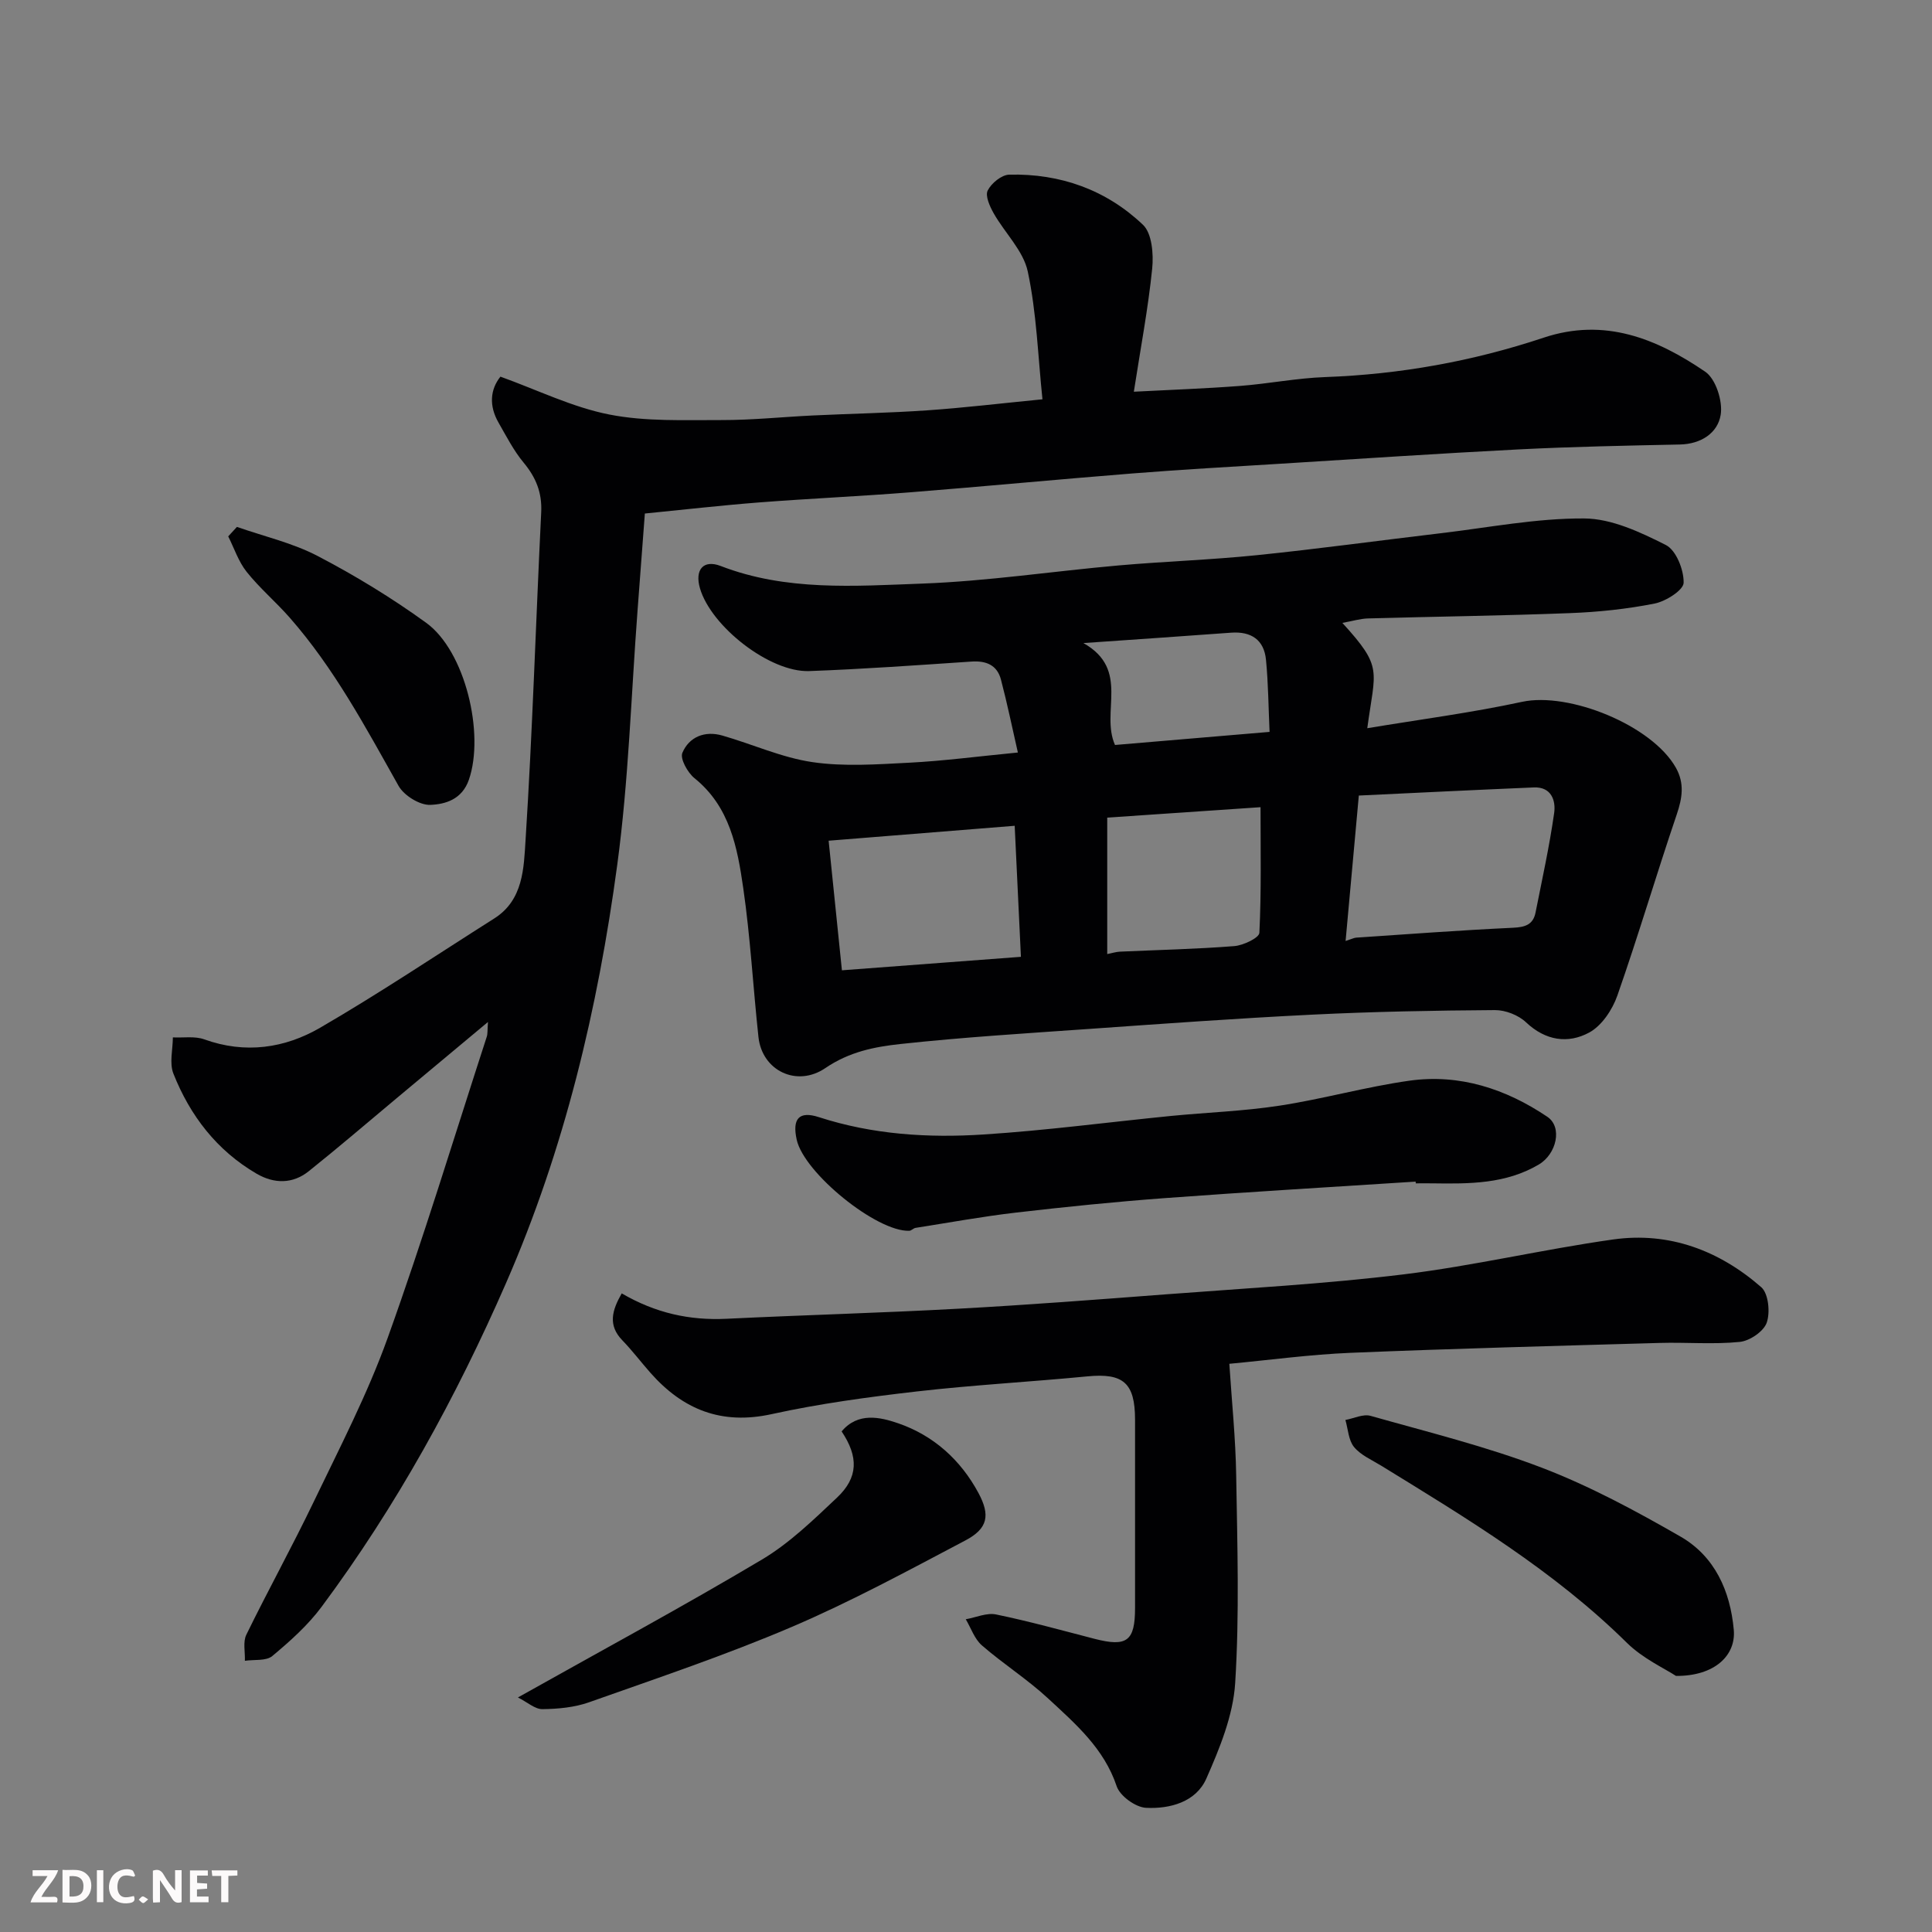<svg enable-background="new 0 0 400 400" viewBox="0 0 400 400" xmlns="http://www.w3.org/2000/svg"><rect x="0" y="0" width="400" height="400" fill="#808080" stroke="none"/><path d="m277.92 128.96c8.49 9.31 6.8 9.63 5.16 21.81 10.92-1.82 21.57-3.2 32.03-5.46 9.73-2.1 26.91 4.83 31.87 13.65 1.8 3.21 1.33 6.26.17 9.67-4.23 12.46-7.95 25.09-12.3 37.51-1.03 2.93-3.23 6.24-5.83 7.64-4.37 2.36-9.03 1.7-13.07-2.12-1.57-1.49-4.26-2.54-6.43-2.53-12.6.08-25.21.32-37.79.94-15.48.76-30.94 1.88-46.4 2.97-12.97.91-25.97 1.71-38.89 3.11-5.36.58-10.57 1.59-15.57 4.99-5.87 4-13.08.57-13.84-6.43-1.11-10.28-1.67-20.63-3.15-30.85-1.21-8.38-2.77-16.85-10.1-22.75-1.42-1.15-3.02-4.03-2.5-5.25 1.4-3.31 4.65-4.61 8.25-3.58 6.25 1.79 12.33 4.58 18.68 5.51 6.55.96 13.36.46 20.03.12 7.04-.36 14.05-1.29 22.5-2.11-1.19-5.21-2.21-10.18-3.5-15.09-.79-3-3.04-3.95-6.11-3.74-11.19.75-22.39 1.56-33.6 1.97-8.14.29-20.31-9.23-22.61-17.14-1.11-3.81.67-6.01 4.29-4.62 13.56 5.24 27.7 4.16 41.64 3.65 13.6-.5 27.13-2.56 40.71-3.76 9.52-.84 19.09-1.15 28.59-2.12 12.71-1.3 25.37-3.04 38.05-4.54 9.93-1.17 19.86-3.13 29.79-3.07 5.69.03 11.64 2.84 16.91 5.5 2.13 1.08 3.73 5.14 3.68 7.81-.03 1.53-3.69 3.85-6.01 4.31-5.75 1.14-11.66 1.76-17.53 1.98-13.92.54-27.86.71-41.79 1.1-1.58.04-3.15.53-5.33.92zm.67 65.86c1.28-.41 1.72-.65 2.17-.69 10.84-.73 21.67-1.54 32.52-2.05 2.5-.12 4.14-.64 4.64-3.16 1.36-6.85 2.87-13.68 3.85-20.58.37-2.57-.56-5.47-4.21-5.31-12.11.51-24.22 1.11-36.23 1.68-.94 10.42-1.81 19.88-2.74 30.11zm-67.22 3.28c-.46-9.61-.86-18.15-1.29-27.13-13.07 1.05-25.53 2.05-38.52 3.09.97 9.43 1.85 18.05 2.75 26.83 12.31-.92 24.34-1.83 37.06-2.79zm49.61-30.98c-10.31.7-20.92 1.43-31.74 2.16v28.25c1.02-.2 1.82-.46 2.62-.5 7.9-.36 15.82-.53 23.7-1.15 1.87-.15 5.13-1.71 5.18-2.75.42-8.51.24-17.05.24-26.01zm-36.67-33.98c9.75 5.51 3.49 14.24 6.54 21.1 10.24-.87 20.53-1.74 32-2.71-.23-5.01-.26-9.99-.74-14.92-.4-4.15-3.07-5.92-7.22-5.62-9.67.71-19.34 1.37-30.58 2.15z" fill="#010103"/><path d="m101.03 211.59c-6.84 5.71-12.88 10.75-18.92 15.79-6.05 5.05-12.03 10.19-18.19 15.11-3.34 2.67-7.17 2.62-10.8.51-8.23-4.8-13.77-12.01-17.22-20.72-.86-2.17-.12-4.99-.11-7.5 2.18.11 4.55-.3 6.51.41 8.46 3.05 16.65 1.85 24-2.42 12.26-7.12 24.06-15.03 36.04-22.62 6.03-3.82 6.1-10.46 6.47-16.21 1.44-22.6 2.13-45.25 3.24-67.88.2-4.07-1.09-7.21-3.64-10.28-2.06-2.48-3.57-5.45-5.19-8.27-2.01-3.49-1.74-6.87.39-9.53 7.69 2.77 14.91 6.34 22.53 7.84 7.56 1.49 15.53 1.13 23.32 1.15 6.27.01 12.53-.65 18.8-.95 7.93-.38 15.88-.52 23.8-1.07 7.51-.52 14.99-1.42 23.77-2.28-.94-8.99-1.21-17.89-3.04-26.45-.92-4.32-4.75-7.98-7.06-12.06-.8-1.42-1.79-3.6-1.24-4.71.75-1.51 2.87-3.25 4.45-3.29 10.55-.26 20.08 3.13 27.7 10.38 1.87 1.78 2.21 6.07 1.91 9.06-.84 8.26-2.4 16.46-3.8 25.5 7.64-.4 14.83-.65 22-1.2 5.88-.45 11.73-1.62 17.61-1.83 15.48-.56 30.57-3.27 45.21-8.15 12.68-4.23 23.45.21 33.48 7.04 2.19 1.49 3.66 6.11 3.2 8.92-.61 3.76-4.05 6.06-8.46 6.15-11.1.23-22.21.45-33.29 1.01-16.48.84-32.94 1.95-49.4 2.97-10.2.63-20.41 1.2-30.6 2.01-15.41 1.22-30.8 2.7-46.21 3.92-10.35.82-20.74 1.28-31.09 2.08-7.86.61-15.69 1.51-23.69 2.3-.5 6.63-1 13.34-1.51 20.04-1.33 17.56-1.85 35.24-4.2 52.66-4.01 29.77-10.92 58.9-23.02 86.6-10.35 23.7-22.73 46.24-38.17 67.02-2.85 3.84-6.54 7.14-10.23 10.22-1.28 1.07-3.75.7-5.68.99.07-1.81-.43-3.91.3-5.4 4.52-9.25 9.51-18.27 13.97-27.56 5.35-11.15 11.09-22.2 15.26-33.8 7.42-20.63 13.78-41.63 20.56-62.48.19-.59.11-1.29.24-3.02z" fill="#010103"/><path d="m128.72 267.78c7.01 4.09 14.06 5.62 21.66 5.26 16.03-.78 32.07-1.21 48.09-2.09 14.31-.78 28.61-1.88 42.9-2.97 16.41-1.25 32.86-2.14 49.19-4.13 14.55-1.78 28.89-5.18 43.41-7.23 11.6-1.64 21.97 2.27 30.68 9.88 1.49 1.31 1.88 5.21 1.13 7.35-.64 1.82-3.53 3.78-5.6 3.98-5.47.55-11.03.05-16.55.21-21.37.61-42.74 1.17-64.09 2.05-8.36.35-16.68 1.49-25.02 2.27.5 7.75 1.3 15.43 1.42 23.13.23 14.33.69 28.7-.21 42.97-.42 6.71-3.2 13.49-5.97 19.77-2.14 4.86-7.53 6.31-12.49 6.06-2.16-.11-5.39-2.44-6.07-4.46-2.62-7.83-8.49-12.89-14.13-18.12-4.3-4-9.34-7.19-13.78-11.05-1.53-1.33-2.25-3.58-3.34-5.41 2.11-.37 4.35-1.4 6.29-.99 6.85 1.41 13.6 3.29 20.37 5.04 6.71 1.73 8.39.48 8.39-6.41.01-13 .01-25.99 0-38.99-.01-7.6-2.45-9.65-9.84-8.94-11.78 1.14-23.62 1.78-35.38 3.13-10.06 1.16-20.14 2.52-30.01 4.69-10.41 2.29-18.38-.94-25.11-8.56-1.96-2.22-3.75-4.59-5.8-6.71-3.04-3.13-2.16-6.19-.14-9.73z" fill="#010103"/><path d="m293.09 244.64c-17.28 1.12-34.57 2.13-51.84 3.41-10.31.76-20.6 1.81-30.87 3-6.97.81-13.89 2.08-20.83 3.17-.45.07-.86.59-1.3.6-6.72.25-21.77-11.95-23.3-18.85-.96-4.35.47-6.01 4.58-4.68 11.16 3.62 22.65 4.34 34.16 3.59 12.92-.83 25.79-2.55 38.69-3.83 7.52-.74 15.11-.99 22.57-2.14 8.99-1.38 17.82-3.89 26.82-5.16 10.4-1.47 20 1.68 28.59 7.47 3.18 2.14 1.91 7.7-1.75 9.87-6.85 4.06-14.41 4.02-21.99 3.91-1.17-.02-2.33 0-3.5 0-.02-.12-.03-.24-.03-.36z" fill="#010103"/><path d="m107.23 351.44c17.65-9.91 34.3-18.89 50.54-28.56 5.71-3.4 10.65-8.22 15.53-12.82 4.41-4.16 4.47-8.45.95-13.7 3.37-4.03 7.96-2.97 11.69-1.69 7.3 2.51 12.93 7.54 16.64 14.44 2.46 4.58 1.98 7.35-2.71 9.82-11.84 6.24-23.64 12.65-35.93 17.9-13.72 5.86-27.91 10.62-41.99 15.61-3.02 1.07-6.42 1.38-9.65 1.42-1.53.02-3.07-1.41-5.07-2.42z" fill="#010103"/><path d="m346.99 346.98c-2.3-1.52-6.85-3.58-10.19-6.88-15.08-14.88-33.01-25.69-50.86-36.66-1.94-1.19-4.22-2.17-5.6-3.85-1.16-1.41-1.23-3.7-1.79-5.6 1.75-.32 3.68-1.29 5.22-.85 11.88 3.36 23.94 6.33 35.44 10.73 9.95 3.81 19.47 8.94 28.73 14.27 7.08 4.08 10.29 11.23 11.02 19.29.48 5.31-3.97 9.61-11.97 9.55z" fill="#010103"/><path d="m49.05 109.09c5.6 1.96 11.52 3.31 16.73 6.03 7.78 4.06 15.35 8.68 22.45 13.82 8.1 5.86 12.14 22.97 8.85 32.49-1.42 4.11-4.9 5.09-8.01 5.21-2.18.08-5.42-1.93-6.55-3.93-6.81-12.11-13.34-24.37-22.58-34.88-2.85-3.24-6.19-6.07-8.87-9.43-1.69-2.12-2.58-4.88-3.82-7.35.6-.65 1.2-1.31 1.8-1.96z" fill="#010103"/><g fill="#fcfafa"><path d="m37.59 393.81c-.92.31-1.52.05-2-.78-.7-1.2-1.52-2.34-2.47-3.78v4.59c-.55.03-.95.05-1.41.07-.03-.37-.06-.64-.06-.91 0-1.91 0-3.81 0-5.7 1.13-.41 1.77-.03 2.29.91.62 1.11 1.38 2.14 2.31 3.19v-4.2h1.35v6.61z"/><path d="m12.94 393.88v-6.75c1.9.19 3.93-.54 5.37 1.29.8 1.01.78 2.88.03 3.97-1.37 1.97-3.4 1.51-5.4 1.49m1.45-1.22c2.04.12 2.92-.58 2.89-2.21-.03-1.51-.98-2.19-2.89-2z"/><path d="m11.81 393.87h-5.49c.68-2.18 2.47-3.48 3.51-5.45h-3.08v-1.21h5.29c-.71 2.13-2.44 3.48-3.47 5.51.86 0 1.63.04 2.39-.01.79-.05 1.14.21.85 1.16"/><path d="m39.33 393.86v-6.61h3.7v1.07h-2.22v1.52c.68.04 1.34.09 2.07.13v1.07c-.72.05-1.38.09-2.1.14v1.48h2.4v1.19h-3.84z"/><path d="m27.71 388.56c-1.15-.3-2.46-.61-3.1.64-.37.73-.41 1.93-.06 2.67.63 1.35 1.99.93 3.17.68.35.94-.01 1.32-.93 1.46-1.62.25-3.05-.27-3.76-1.48-.73-1.24-.6-3.03.31-4.17.88-1.11 2.71-1.7 4-1.16.32.13.44.74.65 1.12-.1.08-.19.16-.28.24"/><path d="m49.15 387.24v1.07c-.59.02-1.17.05-1.87.08v5.44h-1.48v-5.44h-1.85c-.05-.4-.08-.73-.13-1.15z"/><path d="m20.06 387.21h1.33v6.62h-1.33z"/><path d="m30.68 393.25c-.49.38-.8.79-1.05.76-.32-.05-.6-.45-.9-.7.26-.24.51-.64.8-.67.29-.04.62.3 1.15.61"/></g></svg>